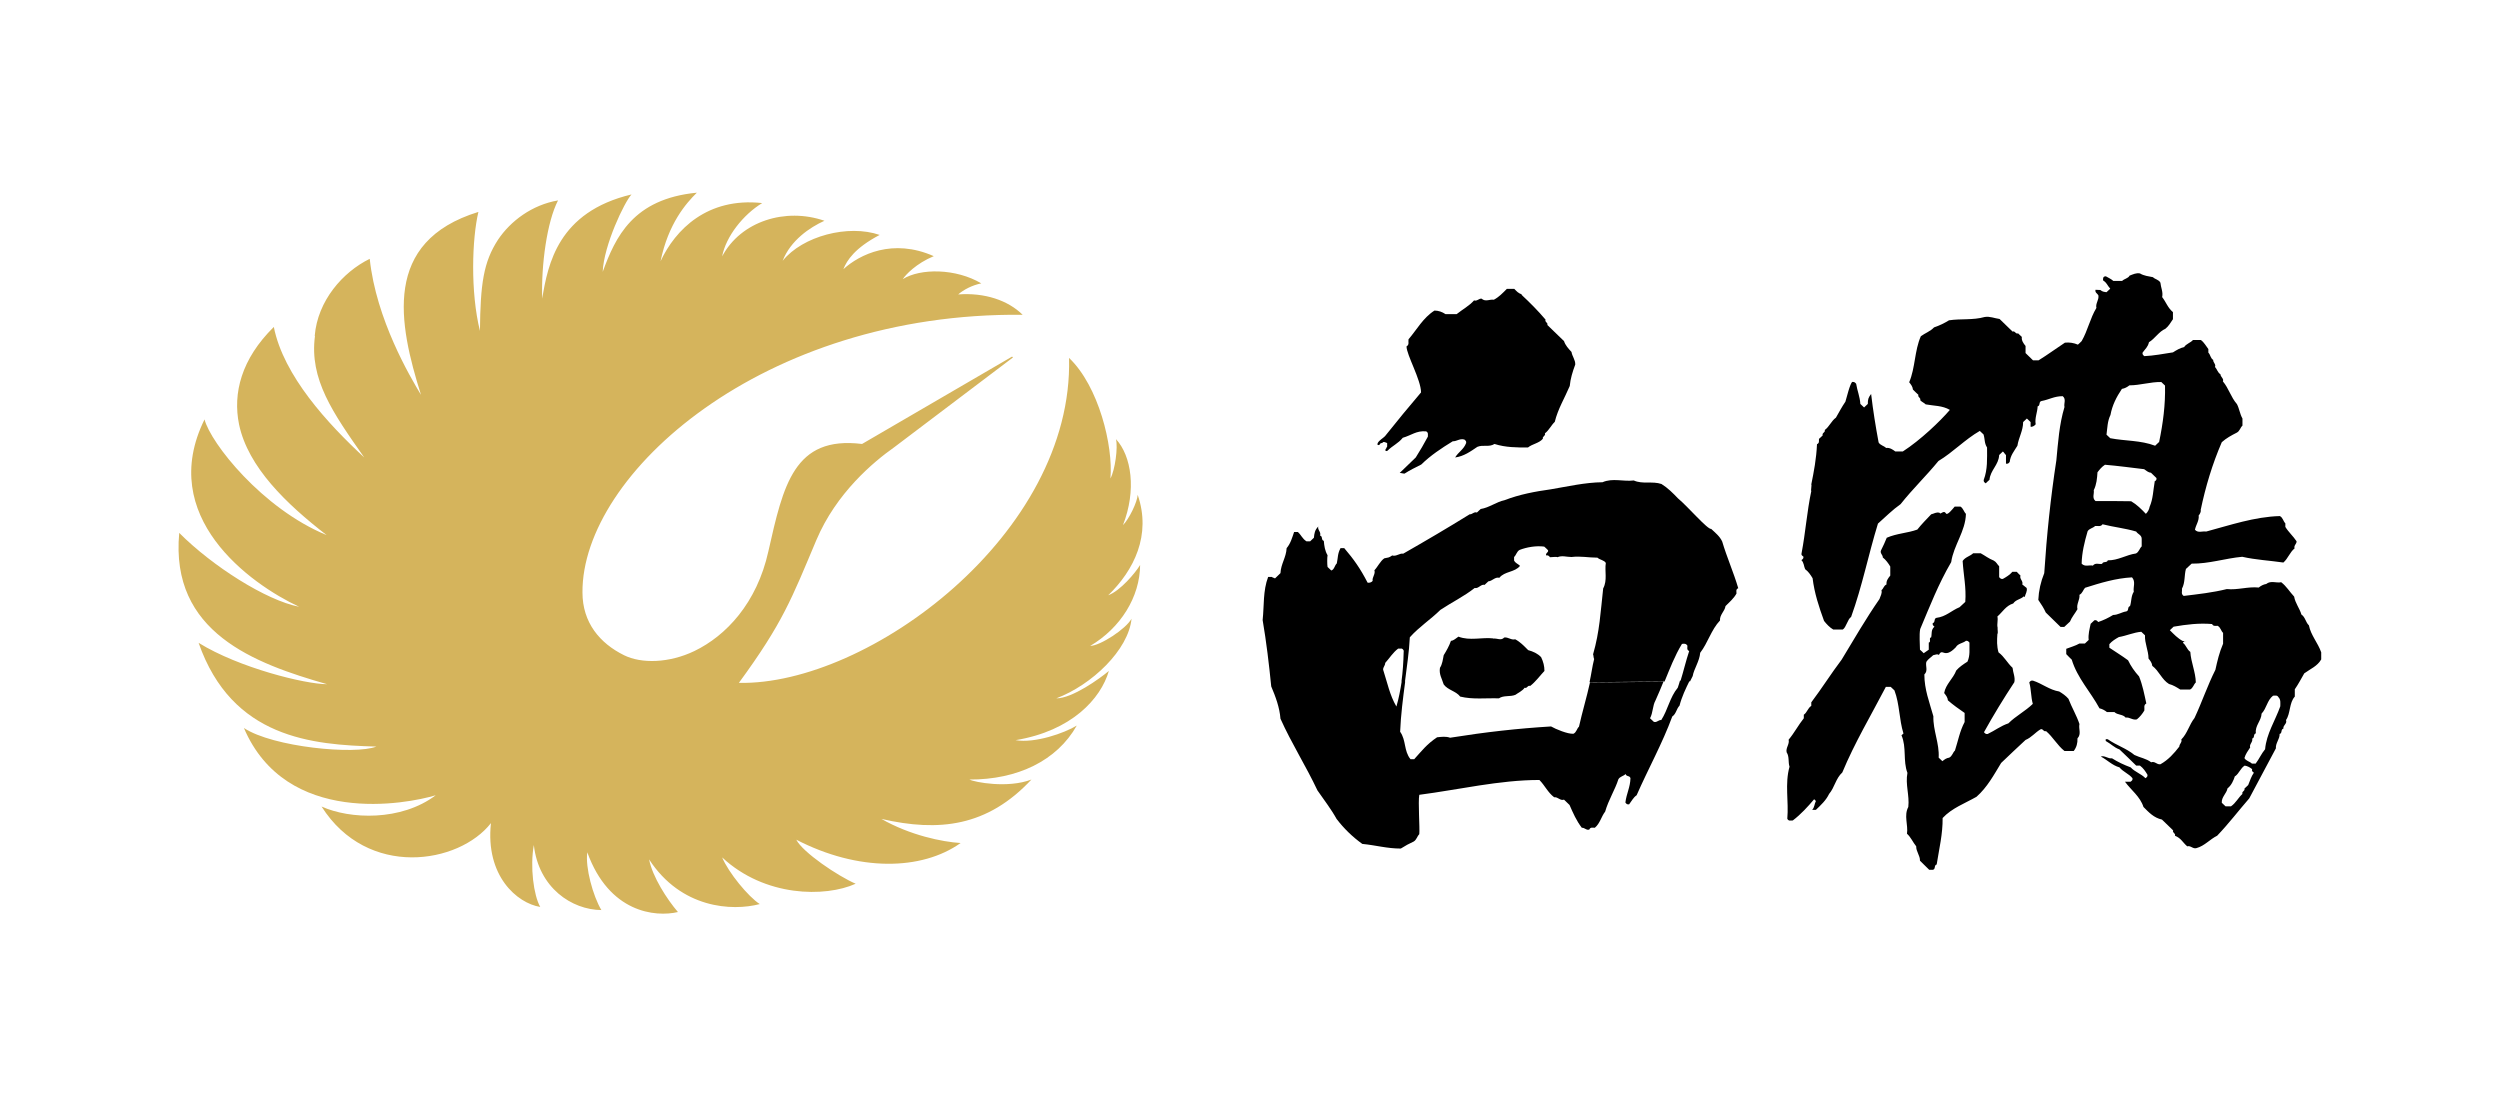 <svg width="140" height="62" viewBox="0 0 140 62" fill="none" xmlns="http://www.w3.org/2000/svg">
<path d="M85.196 16.5C85.676 16.946 86.132 17.405 86.551 17.9C86.489 18.036 86.711 18.073 86.649 18.197C86.957 18.495 87.278 18.804 87.585 19.102C87.659 19.337 87.832 19.523 88.004 19.709C88.041 19.956 88.226 20.155 88.214 20.415C88.066 20.811 87.943 21.208 87.906 21.616C87.623 22.285 87.241 22.905 87.068 23.623C86.871 23.809 86.736 24.106 86.514 24.267C86.575 24.404 86.354 24.441 86.403 24.565C86.194 24.825 85.824 24.85 85.565 25.06C84.937 25.06 84.309 25.06 83.693 24.862C83.372 25.06 83.064 24.887 82.732 25.023C82.35 25.283 81.968 25.556 81.488 25.618C81.672 25.308 81.968 25.172 82.103 24.812C82.128 24.713 82.067 24.664 82.005 24.614C81.746 24.54 81.598 24.713 81.352 24.713C80.724 25.097 80.108 25.506 79.59 26.014C79.27 26.175 78.962 26.324 78.654 26.522C78.556 26.522 78.482 26.485 78.383 26.485C78.691 26.187 78.975 25.915 79.282 25.618C79.541 25.209 79.726 24.887 79.96 24.453C79.96 24.342 79.997 24.218 79.862 24.156C79.319 24.106 79.036 24.379 78.556 24.515C78.297 24.837 77.989 24.949 77.693 25.246C77.595 25.283 77.558 25.246 77.595 25.147C77.669 25.085 77.619 25.073 77.681 25.011V24.812C77.681 24.812 77.521 24.738 77.472 24.75C77.348 24.874 77.336 24.75 77.25 24.912C77.151 24.949 77.114 24.912 77.151 24.812C77.237 24.651 77.435 24.552 77.558 24.428C78.297 23.499 78.876 22.806 79.578 21.976C79.578 21.27 78.765 19.87 78.765 19.399C78.938 19.3 78.851 19.139 78.876 19.003C79.344 18.457 79.689 17.801 80.33 17.392C80.551 17.392 80.761 17.466 80.945 17.59H81.574C81.894 17.33 82.276 17.132 82.547 16.822C82.707 16.884 82.818 16.711 82.966 16.723C83.188 16.922 83.422 16.748 83.656 16.785C83.939 16.637 84.161 16.401 84.383 16.178H84.801C84.925 16.302 85.035 16.438 85.22 16.476L85.196 16.5Z" fill="black"/>
<path d="M83.619 35.763C83.828 35.726 84.062 35.899 84.235 35.701C84.456 35.664 84.629 35.862 84.851 35.8C85.134 35.949 85.356 36.184 85.577 36.407C85.848 36.482 86.107 36.593 86.304 36.804C86.427 37.064 86.489 37.299 86.489 37.572C86.243 37.832 85.984 38.191 85.688 38.414C85.553 38.352 85.516 38.575 85.38 38.513C85.245 38.699 85.035 38.786 84.863 38.91C84.567 39.033 84.21 38.922 83.939 39.108C83.212 39.083 82.485 39.182 81.771 39.009C81.537 38.699 81.081 38.649 80.847 38.327C80.748 38.005 80.576 37.758 80.638 37.398C80.773 37.188 80.798 36.94 80.847 36.692C81.007 36.432 81.155 36.172 81.253 35.887C81.414 35.875 81.537 35.738 81.672 35.652C82.313 35.899 82.978 35.676 83.631 35.751L83.619 35.763Z" fill="black"/>
<path d="M93.178 38.117C93.031 38.488 92.87 38.86 92.71 39.219C92.538 39.529 92.575 39.901 92.402 40.223C92.464 40.285 92.538 40.359 92.612 40.421C92.772 40.483 92.87 40.309 93.031 40.322C93.4 39.752 93.511 39.046 93.954 38.513C94.004 38.377 94.041 38.241 94.078 38.117H94.62C94.398 38.563 94.176 39.033 94.053 39.517C93.88 39.69 93.868 39.975 93.647 40.124C93.092 41.635 92.291 43.072 91.651 44.534C91.466 44.657 91.367 44.868 91.232 45.041C91.133 45.066 91.072 45.017 91.022 44.942C91.084 44.434 91.293 44.088 91.306 43.58C91.269 43.419 91.072 43.505 91.035 43.344C90.912 43.468 90.715 43.481 90.628 43.642C90.456 44.199 90.074 44.794 89.889 45.45C89.667 45.735 89.606 46.107 89.31 46.355C89.199 46.355 89.064 46.305 89.002 46.454C88.842 46.516 88.743 46.342 88.583 46.355C88.275 45.958 88.091 45.525 87.894 45.079C87.795 44.98 87.684 44.88 87.585 44.781C87.364 44.856 87.253 44.62 87.031 44.645C86.674 44.373 86.514 43.989 86.206 43.679C83.964 43.679 81.685 44.224 79.48 44.509C79.406 44.905 79.516 46.379 79.48 46.714C79.356 46.838 79.332 47.023 79.172 47.123C78.925 47.234 78.679 47.37 78.445 47.519C77.669 47.519 77.053 47.333 76.289 47.259C75.735 46.862 75.254 46.392 74.848 45.859C74.54 45.302 74.133 44.781 73.776 44.261C73.135 42.898 72.322 41.623 71.706 40.247C71.657 39.616 71.435 39.021 71.189 38.439C71.066 37.2 70.918 35.961 70.708 34.723C70.795 33.917 70.721 33.087 71.016 32.307H71.226C71.3 32.381 71.324 32.332 71.398 32.394C71.497 32.295 71.608 32.196 71.706 32.096C71.731 31.576 72.026 31.217 72.051 30.697C72.273 30.436 72.359 30.114 72.47 29.792H72.679C72.876 29.966 72.926 30.164 73.16 30.313H73.369C73.443 30.251 73.505 30.176 73.579 30.114C73.603 29.867 73.628 29.681 73.825 29.483C73.763 29.668 73.998 29.792 73.924 29.991C74.084 30.028 73.973 30.251 74.133 30.288C74.158 30.573 74.195 30.845 74.343 31.093C74.318 31.229 74.318 31.601 74.343 31.75C74.416 31.811 74.478 31.886 74.552 31.948C74.724 31.898 74.737 31.663 74.86 31.551C74.934 31.217 74.897 31.019 75.069 30.697H75.279C75.808 31.316 76.178 31.836 76.585 32.629C76.683 32.654 76.819 32.604 76.868 32.53C76.831 32.319 77.04 32.146 76.966 31.935C77.139 31.762 77.299 31.415 77.521 31.266C77.755 31.217 77.767 31.242 77.964 31.105C78.186 31.18 78.371 30.969 78.58 31.006C79.837 30.288 81.081 29.557 82.301 28.801C82.448 28.814 82.547 28.64 82.707 28.702C82.781 28.64 82.843 28.566 82.917 28.504C83.397 28.43 83.791 28.108 84.259 28.009C85.097 27.686 85.959 27.525 86.846 27.401C87.807 27.24 88.756 27.017 89.741 27.005C90.308 26.757 90.912 26.98 91.491 26.906C91.983 27.129 92.538 26.931 93.043 27.104C93.4 27.327 93.683 27.612 93.967 27.909C94.509 28.355 95.63 29.668 95.827 29.619C96.049 29.829 96.307 30.028 96.443 30.325C96.702 31.204 97.084 32.059 97.342 32.939C97.194 33.001 97.244 33.125 97.244 33.236C97.096 33.509 96.849 33.719 96.628 33.942C96.591 34.227 96.295 34.425 96.32 34.747C95.827 35.268 95.642 35.998 95.211 36.556C95.174 37.027 94.854 37.473 94.792 37.857C94.743 37.956 94.694 38.055 94.644 38.154H94.102C94.275 37.596 94.41 37.014 94.595 36.457C94.447 36.395 94.496 36.271 94.496 36.16C94.423 36.036 94.312 36.036 94.189 36.06C93.782 36.729 93.511 37.448 93.215 38.166L89.014 38.203C89.113 37.77 89.162 37.336 89.273 36.903C89.236 36.866 89.236 36.667 89.212 36.643C89.581 35.367 89.63 34.277 89.778 32.951C90.025 32.493 89.852 31.985 89.926 31.526C89.84 31.366 89.581 31.353 89.458 31.229C88.941 31.229 88.522 31.13 88.004 31.192C87.721 31.192 87.475 31.093 87.216 31.204C87.179 31.167 86.92 31.204 86.797 31.204C86.748 31.13 86.686 31.081 86.588 31.105C86.526 30.969 86.748 30.932 86.686 30.808C86.625 30.746 86.551 30.672 86.477 30.61C86.009 30.548 85.479 30.647 85.097 30.796C84.937 30.882 84.912 31.081 84.789 31.192V31.39C84.875 31.551 84.999 31.564 85.122 31.688C84.826 32.059 84.259 31.985 83.964 32.356C83.717 32.295 83.57 32.542 83.348 32.555C83.274 32.617 83.212 32.691 83.138 32.753C82.941 32.691 82.781 32.988 82.584 32.926C81.968 33.41 81.315 33.719 80.662 34.153C80.096 34.71 79.48 35.094 78.95 35.689C78.913 36.494 78.777 37.373 78.679 38.166H78.482C78.556 37.634 78.593 37.064 78.605 36.519C78.629 36.42 78.58 36.37 78.506 36.321H78.297C78.001 36.544 77.817 36.853 77.57 37.126C77.582 37.274 77.398 37.411 77.472 37.559C77.693 38.241 77.829 38.934 78.198 39.566C78.334 39.108 78.42 38.637 78.494 38.166H78.691C78.568 39.095 78.445 40.037 78.408 40.978C78.753 41.461 78.605 42.044 78.987 42.514H79.196C79.603 42.068 79.898 41.672 80.477 41.288C80.724 41.263 80.97 41.226 81.204 41.313C83.225 40.991 85.011 40.792 86.859 40.681C87.117 40.83 87.795 41.115 88.115 41.09C88.288 41.003 88.3 40.805 88.423 40.693C88.608 39.863 88.854 39.058 89.039 38.216L93.24 38.179L93.178 38.117Z" fill="black"/>
<path d="M103.736 21.393C103.834 21.369 103.896 21.431 103.945 21.493C104.007 21.889 104.155 22.211 104.179 22.62C104.253 22.682 104.315 22.756 104.389 22.818C104.463 22.756 104.524 22.682 104.598 22.62C104.598 22.36 104.623 22.273 104.783 22.062C104.894 23.004 105.029 23.846 105.202 24.775C105.288 24.936 105.497 24.961 105.621 25.085C105.83 25.06 105.99 25.172 106.138 25.283C106.274 25.283 106.421 25.283 106.557 25.283C107.555 24.639 108.651 23.586 109.193 22.954C108.774 22.706 108.294 22.731 107.838 22.645C107.74 22.546 107.629 22.521 107.53 22.409C107.592 22.285 107.37 22.236 107.432 22.112C107.321 22.013 107.222 21.914 107.124 21.815C107.111 21.654 107.013 21.53 106.914 21.406C107.259 20.601 107.21 19.634 107.567 18.829C107.801 18.656 108.097 18.557 108.306 18.334C108.602 18.235 108.885 18.098 109.144 17.937C109.809 17.838 110.487 17.937 111.14 17.752C111.435 17.702 111.694 17.826 111.977 17.863C112.224 18.098 112.458 18.334 112.704 18.569C112.84 18.507 112.877 18.73 113.012 18.668C113.086 18.73 113.148 18.804 113.222 18.866C113.197 19.065 113.308 19.226 113.431 19.374C113.431 19.511 113.431 19.634 113.431 19.771C113.566 19.907 113.702 20.043 113.85 20.18C113.961 20.18 114.059 20.18 114.158 20.18C114.663 19.87 115.143 19.511 115.636 19.189C115.895 19.164 116.129 19.201 116.363 19.3C116.437 19.238 116.511 19.164 116.572 19.102C116.917 18.507 117.04 17.838 117.398 17.244C117.336 16.996 117.558 16.785 117.509 16.538C117.447 16.426 117.311 16.389 117.348 16.228C117.447 16.228 117.509 16.24 117.619 16.24C117.743 16.339 117.804 16.339 117.964 16.364C118.038 16.302 118.1 16.228 118.174 16.166C117.964 15.931 118.026 15.881 117.767 15.695C117.767 15.497 117.817 15.485 117.927 15.472C118.075 15.559 118.223 15.621 118.346 15.732C118.519 15.732 118.667 15.732 118.839 15.732C118.962 15.608 119.172 15.596 119.258 15.435C119.455 15.361 119.615 15.274 119.837 15.311C120.059 15.447 120.317 15.472 120.564 15.522C120.687 15.646 120.896 15.658 120.983 15.831C121.007 16.104 121.143 16.352 121.081 16.637C121.303 16.922 121.389 17.231 121.685 17.479C121.685 17.615 121.685 17.739 121.685 17.875C121.562 18.061 121.438 18.272 121.266 18.408C120.896 18.569 120.675 18.965 120.342 19.164C120.28 19.436 120.145 19.523 119.985 19.746C119.96 19.845 120.022 19.895 120.083 19.944C120.601 19.919 121.13 19.82 121.685 19.733C121.882 19.61 122.079 19.486 122.313 19.436C122.412 19.263 122.683 19.189 122.806 19.04C122.978 19.04 123.077 19.04 123.249 19.04C123.434 19.176 123.533 19.374 123.668 19.548V19.746C123.791 19.87 123.779 20.056 123.939 20.155C123.927 20.303 124.112 20.402 124.038 20.551C124.161 20.675 124.185 20.861 124.346 20.96C124.346 21.108 124.555 21.208 124.481 21.356C124.814 21.753 124.925 22.236 125.27 22.632C125.405 22.892 125.43 23.177 125.578 23.437C125.578 23.574 125.578 23.71 125.578 23.834C125.454 23.945 125.43 24.143 125.257 24.23C124.962 24.379 124.666 24.54 124.42 24.763C123.89 25.989 123.508 27.265 123.237 28.566C123.274 28.603 123.2 28.801 123.126 28.863C123.163 29.16 122.966 29.396 122.917 29.668C123.101 29.867 123.335 29.73 123.545 29.767C124.888 29.408 126.255 28.938 127.672 28.9C127.844 28.987 127.857 29.185 127.98 29.309C127.98 29.371 127.98 29.445 127.98 29.507C128.152 29.792 128.423 30.028 128.608 30.312C128.62 30.461 128.436 30.548 128.497 30.709C128.226 30.932 128.128 31.279 127.869 31.502C127.105 31.39 126.329 31.353 125.565 31.18C124.617 31.266 123.705 31.576 122.732 31.564C122.621 31.663 122.522 31.762 122.412 31.861C122.313 32.22 122.375 32.617 122.19 32.964C122.214 33.1 122.116 33.261 122.288 33.372C123.101 33.273 123.902 33.187 124.703 32.988C125.307 33.05 125.885 32.84 126.489 32.902C126.612 32.803 126.748 32.728 126.908 32.703C127.167 32.493 127.475 32.666 127.746 32.604C128.041 32.827 128.226 33.149 128.472 33.41C128.534 33.781 128.78 34.066 128.879 34.413C129.101 34.562 129.113 34.846 129.298 35.02C129.409 35.577 129.803 35.998 129.988 36.531C129.988 36.667 129.988 36.804 129.988 36.928C129.766 37.312 129.396 37.448 129.039 37.708C128.867 38.005 128.707 38.315 128.509 38.6C128.509 38.736 128.509 38.872 128.509 39.009C128.189 39.355 128.275 39.95 128.017 40.322C128.091 40.545 127.844 40.594 127.869 40.805C127.709 40.842 127.82 41.065 127.659 41.102C127.672 41.387 127.425 41.61 127.45 41.907C126.945 42.836 126.464 43.778 125.959 44.707C125.356 45.401 124.801 46.132 124.161 46.8C123.754 46.999 123.459 47.37 123.003 47.494C122.806 47.556 122.67 47.333 122.485 47.395C122.227 47.172 122.141 46.937 121.796 46.8C121.857 46.677 121.635 46.627 121.697 46.503C121.488 46.305 121.278 46.094 121.069 45.896C120.613 45.797 120.33 45.487 120.034 45.19C119.849 44.608 119.344 44.249 118.999 43.778C119.098 43.778 119.209 43.778 119.307 43.778C119.381 43.728 119.443 43.679 119.418 43.58C119.221 43.332 118.888 43.22 118.691 42.973C118.285 42.861 118.001 42.551 117.644 42.366C117.866 42.291 118.051 42.502 118.272 42.465C118.605 42.675 118.95 42.836 119.319 42.973C119.553 43.233 119.911 43.332 120.145 43.58C120.219 43.53 120.28 43.481 120.256 43.382C120.145 43.196 120.022 43.01 119.837 42.874C119.763 42.874 119.701 42.874 119.627 42.874C119.319 42.564 118.999 42.267 118.691 41.969C118.383 41.858 118.223 41.66 117.927 41.499C117.89 41.4 117.927 41.375 118.038 41.4C118.531 41.746 119.061 41.895 119.529 42.279C119.837 42.428 120.194 42.477 120.465 42.688C120.687 42.614 120.761 42.824 120.983 42.799C121.426 42.551 121.746 42.192 122.042 41.808C122.042 41.66 122.214 41.56 122.153 41.412C122.498 41.065 122.596 40.582 122.892 40.21C123.311 39.318 123.619 38.389 124.062 37.51C124.173 37.002 124.284 36.531 124.493 36.048C124.493 35.85 124.493 35.639 124.493 35.441C124.37 35.33 124.358 35.131 124.185 35.045C124.075 35.045 123.939 35.082 123.877 34.946C123.138 34.884 122.448 34.97 121.722 35.094C121.648 35.156 121.586 35.23 121.512 35.292C121.734 35.515 121.956 35.751 122.239 35.899C122.313 35.899 122.375 35.899 122.448 35.899C122.35 35.875 122.288 35.924 122.239 35.998C122.424 36.122 122.461 36.37 122.658 36.506C122.695 37.089 122.954 37.634 122.966 38.216C122.843 38.327 122.818 38.526 122.646 38.612C122.436 38.612 122.301 38.612 122.091 38.612C121.894 38.488 121.697 38.364 121.463 38.303C121.056 38.055 120.909 37.572 120.527 37.287C120.514 37.126 120.416 37.002 120.317 36.878C120.317 36.432 120.096 36.023 120.12 35.577C120.046 35.515 119.985 35.441 119.911 35.379C119.48 35.416 119.085 35.602 118.654 35.676C118.457 35.788 118.272 35.899 118.124 36.073C118.124 36.135 118.124 36.209 118.124 36.271C118.469 36.506 118.839 36.729 119.172 36.977C119.332 37.312 119.541 37.609 119.788 37.881C119.985 38.364 120.083 38.885 120.194 39.393C120.022 39.492 120.108 39.653 120.083 39.789C119.972 39.975 119.837 40.148 119.664 40.285C119.43 40.346 119.258 40.148 119.036 40.185C118.876 39.987 118.58 40.049 118.408 39.876C118.272 39.876 118.124 39.876 117.989 39.876C117.866 39.777 117.73 39.702 117.57 39.665C117.077 38.748 116.326 37.968 116.018 36.94C115.919 36.841 115.808 36.742 115.71 36.63C115.71 36.531 115.71 36.432 115.71 36.333C115.956 36.234 116.215 36.172 116.449 36.036C116.56 36.036 116.659 36.036 116.757 36.036C116.831 35.974 116.893 35.899 116.966 35.837C116.93 35.528 117.016 35.23 117.077 34.933C117.151 34.871 117.225 34.797 117.287 34.735C117.385 34.71 117.447 34.76 117.496 34.834C117.792 34.735 118.075 34.599 118.334 34.438C118.605 34.438 118.814 34.277 119.073 34.239C119.233 34.202 119.122 33.979 119.282 33.942C119.369 33.682 119.332 33.385 119.492 33.137C119.443 32.877 119.615 32.58 119.393 32.332C118.482 32.381 117.632 32.641 116.769 32.914C116.646 33.038 116.622 33.224 116.449 33.31C116.486 33.583 116.264 33.831 116.338 34.115C116.203 34.351 116.018 34.562 115.919 34.809C115.809 34.908 115.71 35.008 115.599 35.107C115.525 35.107 115.451 35.107 115.39 35.107C115.119 34.834 114.835 34.574 114.564 34.301C114.453 34.054 114.306 33.831 114.145 33.595C114.17 33.075 114.281 32.58 114.478 32.096C114.614 29.978 114.835 27.872 115.156 25.779C115.254 24.763 115.316 23.772 115.611 22.793C115.562 22.595 115.722 22.36 115.513 22.186C115.032 22.186 114.774 22.372 114.318 22.459C114.158 22.496 114.269 22.719 114.108 22.756C114.096 23.091 113.936 23.413 113.998 23.759C113.948 23.834 113.813 23.921 113.714 23.896C113.714 23.797 113.714 23.735 113.714 23.636C113.64 23.574 113.579 23.499 113.505 23.437C113.431 23.499 113.369 23.574 113.295 23.636C113.295 24.119 113.049 24.49 112.975 24.961C112.803 25.246 112.581 25.506 112.544 25.865C112.495 25.94 112.433 25.989 112.335 25.965C112.335 25.766 112.335 25.68 112.335 25.481C112.261 25.419 112.236 25.345 112.162 25.283C112.088 25.345 112.027 25.419 111.953 25.481C111.928 26.039 111.46 26.324 111.411 26.869C111.337 26.931 111.263 27.005 111.201 27.067C111.127 27.017 111.066 26.968 111.09 26.869C111.312 26.287 111.275 25.68 111.275 25.06C111.115 24.812 111.164 24.602 111.078 24.329C111.004 24.267 110.942 24.193 110.869 24.131C110.031 24.614 109.378 25.32 108.553 25.816C107.863 26.658 107.111 27.377 106.434 28.231C105.978 28.553 105.584 28.95 105.165 29.322C104.623 31.081 104.29 32.815 103.662 34.549C103.465 34.673 103.391 35.131 103.194 35.255C103.021 35.255 102.849 35.255 102.664 35.255C102.467 35.144 102.282 34.946 102.147 34.772C101.863 33.992 101.605 33.211 101.506 32.381C101.395 32.196 101.272 32.01 101.087 31.873C101.013 31.712 101.026 31.514 100.878 31.366C100.952 31.316 101.013 31.266 100.989 31.167C100.915 31.118 100.853 31.068 100.89 30.969C101.112 29.805 101.186 28.665 101.432 27.501C101.395 27.463 101.469 27.154 101.432 27.129C101.58 26.398 101.715 25.692 101.752 24.874C101.9 24.812 101.851 24.689 101.863 24.577C101.937 24.515 102.011 24.441 102.073 24.379C102.011 24.243 102.245 24.205 102.184 24.082C102.442 23.896 102.553 23.574 102.812 23.388C102.984 23.091 103.145 22.781 103.342 22.496C103.416 22.248 103.6 21.48 103.736 21.369V21.393ZM113.382 33.434C113.419 33.273 113.542 33.112 113.493 32.926C113.419 32.864 113.32 32.79 113.246 32.728C113.32 32.542 113.074 32.418 113.148 32.233C113.074 32.171 113.012 32.096 112.938 32.022C112.827 32.022 112.803 32.022 112.692 32.022C112.544 32.196 112.359 32.307 112.162 32.418C112.064 32.443 112.002 32.381 111.953 32.319C111.953 32.121 111.953 31.91 111.953 31.712C111.829 31.588 111.805 31.477 111.645 31.39C111.386 31.291 111.164 31.118 110.918 30.982C110.782 30.982 110.634 30.982 110.499 30.982C110.314 31.155 110.055 31.192 109.908 31.415C109.957 32.22 110.117 32.902 110.056 33.707C109.945 33.806 109.846 33.905 109.735 34.004C109.279 34.19 108.971 34.537 108.442 34.599C108.282 34.636 108.392 34.859 108.232 34.896C108.208 34.995 108.269 35.045 108.331 35.094C108.121 35.268 108.195 35.503 108.146 35.689C107.986 35.726 108.171 35.949 108.011 35.986C108.011 36.122 108.011 36.259 108.011 36.383C107.937 36.444 107.801 36.519 107.727 36.581C107.666 36.519 107.592 36.444 107.518 36.383C107.518 36.048 107.468 35.565 107.53 35.23C108.084 33.917 108.54 32.728 109.267 31.477C109.403 30.535 110.068 29.755 110.092 28.776C109.969 28.653 109.945 28.467 109.784 28.368C109.674 28.368 109.575 28.368 109.464 28.368C109.316 28.541 109.07 28.851 108.984 28.764C108.836 28.516 108.676 28.863 108.614 28.715C108.417 28.665 108.319 28.764 108.146 28.801C107.875 29.086 107.604 29.359 107.37 29.656C106.828 29.854 106.224 29.867 105.658 30.114C105.559 30.35 105.46 30.585 105.337 30.82C105.263 30.982 105.448 31.081 105.436 31.217C105.608 31.353 105.744 31.539 105.855 31.725C105.855 31.886 105.855 32.059 105.855 32.233C105.732 32.381 105.621 32.53 105.645 32.728C105.473 32.815 105.497 32.939 105.362 33.05C105.411 33.236 105.3 33.385 105.251 33.546C104.487 34.648 103.822 35.8 103.132 36.94C102.541 37.72 102.023 38.55 101.432 39.331C101.432 39.393 101.432 39.467 101.432 39.529C101.235 39.653 101.198 39.901 101.013 40.024C101.013 40.086 101.013 40.161 101.013 40.223C100.705 40.607 100.484 41.04 100.163 41.424C100.225 41.672 99.991 41.883 100.052 42.13C100.213 42.378 100.126 42.675 100.213 42.935C99.942 43.902 100.176 44.88 100.089 45.847C100.151 45.995 100.286 45.946 100.397 45.946C100.853 45.599 101.235 45.178 101.592 44.757C101.629 44.794 101.666 44.831 101.691 44.856C101.605 45.017 101.617 45.215 101.481 45.351C101.555 45.351 101.617 45.351 101.691 45.351C101.974 45.079 102.258 44.819 102.43 44.459C102.738 44.1 102.8 43.592 103.169 43.258C103.859 41.598 104.783 40.049 105.608 38.464C105.719 38.464 105.781 38.464 105.879 38.464C105.953 38.526 106.015 38.6 106.089 38.662C106.384 39.442 106.347 40.285 106.594 41.077C106.557 41.115 106.52 41.139 106.483 41.176C106.779 41.858 106.557 42.601 106.816 43.282C106.692 43.926 106.939 44.546 106.865 45.19C106.606 45.673 106.865 46.194 106.791 46.689C107.013 46.887 107.124 47.172 107.308 47.395C107.296 47.68 107.53 47.915 107.518 48.2C107.69 48.374 107.863 48.535 108.035 48.708C108.109 48.708 108.171 48.708 108.245 48.708C108.405 48.671 108.294 48.448 108.454 48.411C108.59 47.544 108.799 46.689 108.787 45.809C109.304 45.252 110.031 44.992 110.684 44.62C111.287 44.088 111.657 43.394 112.064 42.725C112.519 42.291 112.975 41.858 113.431 41.437C113.764 41.3 113.973 41.016 114.269 40.842C114.404 40.78 114.441 41.003 114.577 40.941C114.971 41.276 115.205 41.734 115.611 42.056C115.784 42.056 115.956 42.056 116.129 42.056C116.289 41.845 116.351 41.61 116.338 41.35C116.572 41.102 116.388 40.817 116.449 40.545C116.289 40.062 116.018 39.616 115.833 39.133C115.685 38.959 115.501 38.835 115.316 38.724C114.774 38.637 114.355 38.278 113.85 38.117C113.751 38.092 113.69 38.142 113.64 38.216C113.751 38.612 113.727 39.021 113.837 39.417C113.419 39.826 112.877 40.099 112.47 40.508C112.051 40.644 111.706 40.916 111.312 41.102C111.213 41.127 111.152 41.065 111.103 41.003C111.632 40.049 112.199 39.12 112.803 38.203C112.864 37.931 112.729 37.671 112.704 37.398C112.396 37.113 112.248 36.779 111.916 36.531C111.817 36.172 111.829 35.875 111.854 35.503C111.903 35.453 111.854 35.243 111.866 35.144C111.817 34.958 111.903 34.722 111.854 34.524C112.15 34.264 112.335 33.917 112.741 33.794C112.889 33.571 113.148 33.571 113.332 33.397L113.382 33.434ZM120.909 24.763C121.13 23.698 121.266 22.669 121.241 21.592C121.167 21.53 121.106 21.455 121.032 21.393C120.428 21.381 119.849 21.579 119.246 21.579C119.122 21.678 118.987 21.753 118.827 21.777C118.519 22.236 118.285 22.694 118.186 23.239C118.014 23.586 118.014 23.97 117.964 24.342C118.038 24.404 118.1 24.478 118.174 24.54C119.011 24.701 119.874 24.651 120.687 24.961C120.761 24.899 120.822 24.825 120.896 24.763H120.909ZM120.65 26.968C120.724 26.918 120.785 26.869 120.761 26.77C120.662 26.671 120.551 26.572 120.453 26.472C120.293 26.46 120.206 26.361 120.071 26.274C119.332 26.188 118.617 26.088 117.878 26.026C117.693 26.15 117.595 26.274 117.459 26.448C117.435 26.794 117.41 27.129 117.25 27.451C117.287 27.649 117.139 27.885 117.348 28.058C118.014 28.058 118.679 28.058 119.344 28.07C119.664 28.256 119.923 28.516 120.169 28.776C120.28 28.665 120.354 28.529 120.379 28.38C120.576 27.934 120.576 27.451 120.662 26.98L120.65 26.968ZM119.935 30.176C119.935 29.953 119.714 29.916 119.627 29.767C119.011 29.582 118.371 29.52 117.743 29.359C117.632 29.52 117.472 29.433 117.324 29.458C117.201 29.582 116.991 29.594 116.905 29.755C116.732 30.35 116.585 30.944 116.572 31.564C116.757 31.762 116.991 31.626 117.201 31.675C117.348 31.489 117.545 31.613 117.718 31.576C117.767 31.415 117.989 31.539 118.038 31.378C118.605 31.39 119.073 31.068 119.615 30.994C119.788 30.907 119.812 30.709 119.935 30.598C119.935 30.461 119.935 30.325 119.935 30.201V30.176ZM127.598 39.058C127.536 38.91 127.401 38.959 127.29 38.959C126.957 39.219 126.933 39.665 126.649 39.962C126.637 40.359 126.267 40.644 126.329 41.065C126.169 41.102 126.28 41.325 126.12 41.362C126.181 41.548 125.947 41.672 126.009 41.858C125.885 42.044 125.75 42.229 125.688 42.452C125.775 42.614 125.984 42.638 126.107 42.762C126.181 42.762 126.243 42.762 126.317 42.762C126.514 42.502 126.637 42.205 126.846 41.957C126.92 41.09 127.413 40.359 127.696 39.554C127.696 39.38 127.733 39.194 127.598 39.046V39.058ZM125.159 43.456C125.072 43.716 124.962 43.976 124.74 44.15C124.691 44.434 124.395 44.633 124.42 44.955C124.493 45.017 124.555 45.091 124.629 45.153C124.728 45.153 124.838 45.153 124.937 45.153C125.208 44.967 125.343 44.67 125.578 44.459C125.516 44.323 125.738 44.298 125.688 44.162C125.762 44.1 125.824 44.026 125.898 43.964C125.996 43.728 126.07 43.481 126.218 43.27C126.144 43.22 126.083 43.171 126.12 43.072C125.996 42.973 125.861 42.898 125.701 42.874C125.467 43.022 125.393 43.307 125.171 43.468L125.159 43.456ZM110.08 35.887C110.179 35.862 110.24 35.924 110.29 35.986C110.277 36.358 110.339 36.692 110.179 37.051C109.945 37.2 109.723 37.349 109.55 37.547C109.378 38.005 108.959 38.315 108.873 38.81C108.971 38.934 109.07 39.058 109.082 39.219C109.378 39.479 109.698 39.702 110.019 39.925C110.019 40.086 110.019 40.26 110.019 40.433C109.748 40.941 109.649 41.499 109.477 42.031C109.353 42.143 109.329 42.341 109.156 42.428C108.996 42.452 108.898 42.527 108.774 42.626C108.7 42.564 108.639 42.49 108.565 42.428C108.614 41.635 108.245 40.904 108.269 40.111C108.047 39.318 107.764 38.612 107.764 37.77C107.986 37.559 107.813 37.299 107.875 37.064C107.974 36.903 108.134 36.816 108.257 36.692C108.355 36.667 108.516 36.605 108.577 36.68C108.787 36.246 108.861 36.94 109.526 36.246C109.637 36.036 109.92 36.023 110.092 35.887H110.08Z" fill="black"/>
<path d="M17.625 18.805C17.786 16.847 19.19 15.237 20.705 14.494C21.062 17.888 22.972 21.109 23.576 22.112C22.319 18.111 21.395 13.527 26.791 11.867C26.434 13.366 26.335 16.339 26.877 18.532C26.902 15.893 27.074 14.679 27.887 13.428C28.589 12.375 29.797 11.471 31.25 11.223C30.634 12.412 30.302 14.816 30.363 16.723C30.684 14.791 31.25 11.867 35.365 10.889C34.971 11.31 33.813 13.726 33.751 15.224C34.466 13.28 35.439 11.136 39.024 10.79C38.42 11.384 37.422 12.524 36.991 14.63C37.816 12.858 39.615 11.037 42.682 11.372C41.623 12.016 40.65 13.242 40.44 14.357C41.487 12.388 43.988 11.607 46.169 12.363C45.343 12.735 44.272 13.465 43.828 14.605C44.949 13.218 47.499 12.549 49.261 13.156C47.869 13.887 47.425 14.58 47.228 15.076C48.14 14.246 50 13.329 52.291 14.345C51.306 14.754 50.715 15.386 50.554 15.633C51.54 15.014 53.535 15.026 54.952 15.869C54.447 15.968 53.954 16.228 53.659 16.488C55.149 16.377 56.455 16.822 57.268 17.628C42.707 17.479 32.581 26.547 32.618 33.174C32.618 34.871 33.591 36.023 34.946 36.692C35.919 37.175 37.471 37.138 38.888 36.457C40.662 35.602 42.387 33.769 43.027 30.882C43.865 27.178 44.456 24.391 48.275 24.862L56.677 19.969L56.726 20.018L50.074 25.048C48.916 25.865 46.834 27.6 45.713 30.251C44.333 33.521 43.853 34.859 41.377 38.241C48.62 38.389 60.126 29.904 59.867 20.043C61.531 21.629 62.344 24.974 62.184 26.794C62.442 26.324 62.615 25.048 62.492 24.59C63.366 25.531 63.65 27.451 62.886 29.408C63.231 29.061 63.686 28.12 63.711 27.711C64.487 29.966 63.502 31.935 62.06 33.335C62.738 33.087 63.588 32.072 63.847 31.638C63.834 33.434 62.75 35.169 61.05 36.172C61.617 36.16 63.058 35.218 63.366 34.648C63.194 36.395 61.149 38.352 59.153 39.108C60.052 39.108 61.58 38.005 62.097 37.572C61.642 39.133 60.015 40.929 56.874 41.449C57.958 41.635 59.609 41.053 60.299 40.632C59.19 42.601 56.973 43.666 54.287 43.654C54.57 43.803 56.431 44.162 57.761 43.654C55.297 46.293 52.587 46.602 49.359 45.859C50.961 46.776 52.772 47.147 53.794 47.209C51.614 48.758 48.066 48.82 44.592 47.023C44.949 47.73 46.932 49.067 47.918 49.489C46.218 50.257 42.83 50.244 40.44 48.014C40.798 48.869 41.906 50.219 42.547 50.628C40.995 51.037 38.137 50.876 36.35 48.126C36.535 49.092 37.348 50.356 37.964 51.074C36.695 51.371 34.108 51.111 32.889 47.73C32.766 48.572 33.209 50.182 33.677 50.963C32.026 50.95 30.166 49.724 29.895 47.321C29.674 48.547 29.883 50.133 30.253 50.789C28.959 50.579 27.173 49.055 27.493 46.094C25.707 48.386 20.582 49.228 18.007 45.165C19.596 45.884 22.467 45.995 24.401 44.534C22.762 45.029 16.024 46.305 13.659 40.768C15.285 41.845 19.904 42.279 21.075 41.808C17.49 41.709 12.993 41.35 11.121 35.998C13.375 37.398 17.096 38.315 18.315 38.315C14.25 37.151 9.52 35.416 10.037 29.842C11.885 31.7 14.903 33.62 16.751 33.979C13.991 32.691 8.768 28.925 11.454 23.487C11.786 24.8 14.681 28.479 18.291 29.966C16.036 28.219 13.893 26.163 13.388 23.772C13.03 22.025 13.511 20.105 15.334 18.309C15.876 21.047 18.365 23.735 20.397 25.618C18.636 23.115 17.317 21.232 17.638 18.817L17.625 18.805Z" fill="#D5B45C"/>
</svg>
